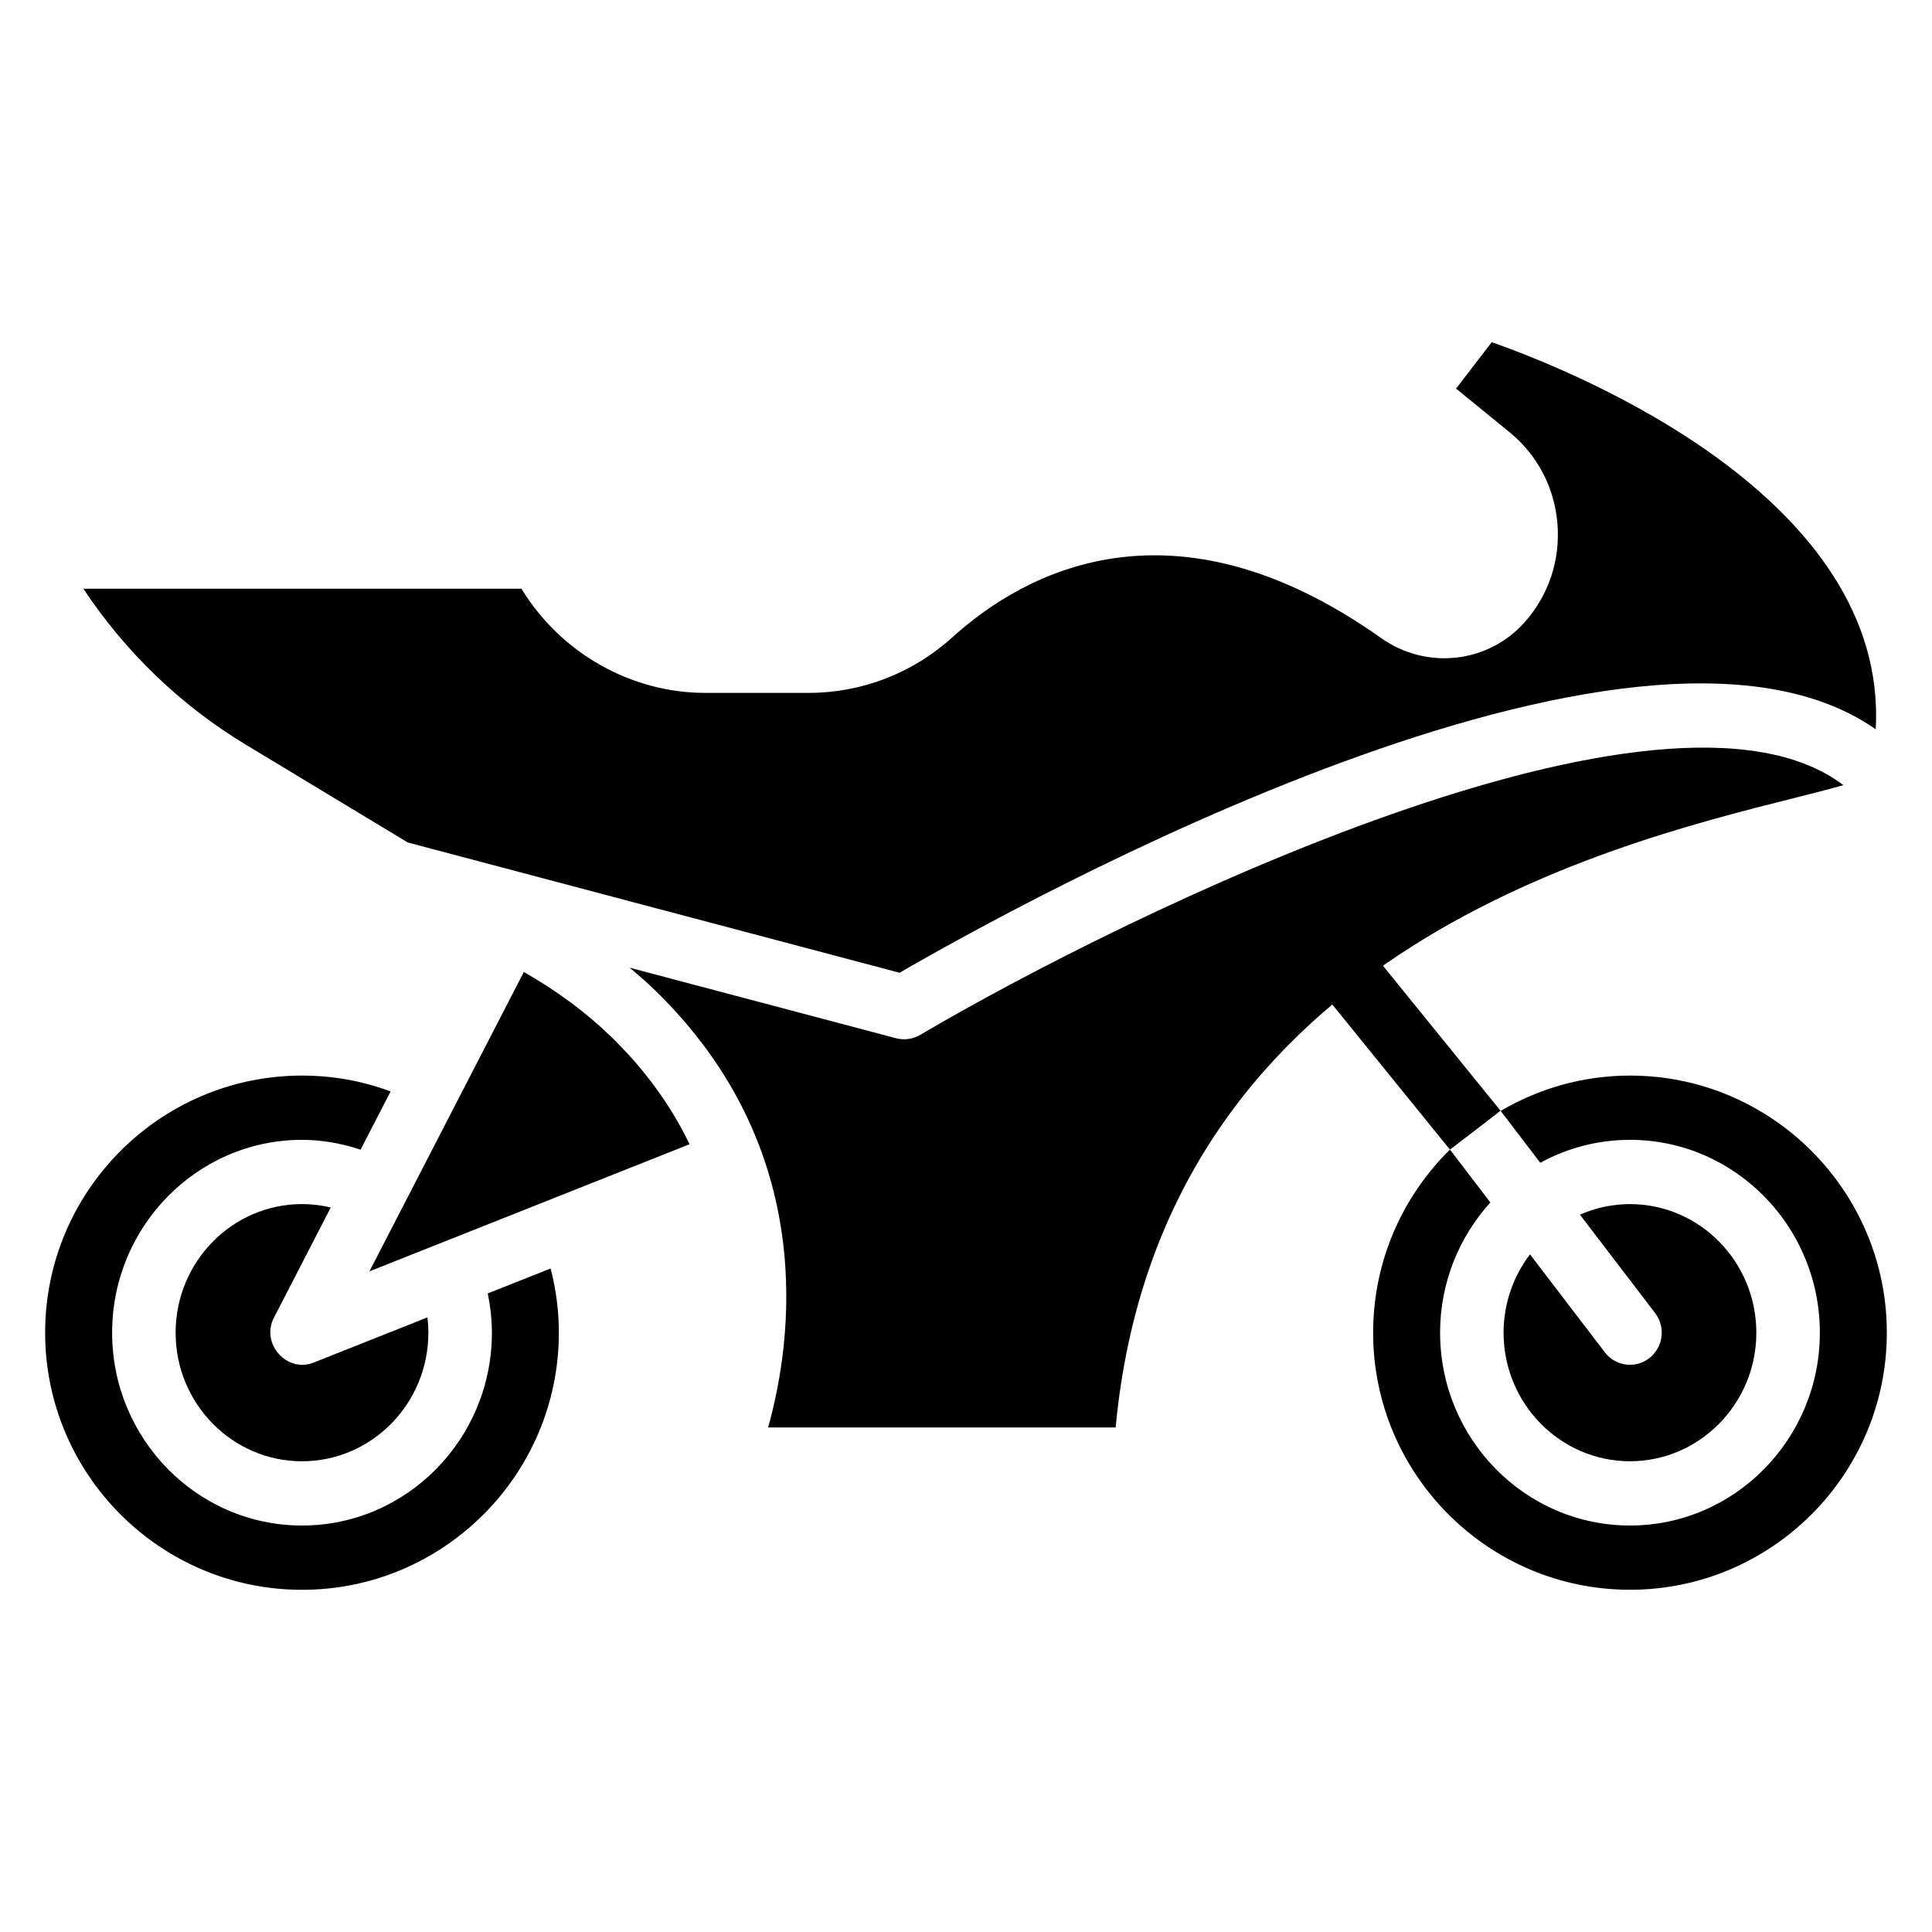 <?xml version="1.0" encoding="UTF-8"?>
<!-- Uploaded to: SVG Repo, www.svgrepo.com, Generator: SVG Repo Mixer Tools -->
<svg fill="#000000" width="800px" height="800px" version="1.1" viewBox="144 144 512 512" xmlns="http://www.w3.org/2000/svg">
 <g>
  <path d="m282.82 401.59-40.918 79.336 84.832-33.691c-4.941-10.312-11.902-19.859-20.77-28.48-6.586-6.402-14.348-12.16-23.145-17.164z"/>
  <path d="m289.92 480.16-16.668 6.617c0.711 3.422 1.105 6.894 1.105 10.398 0 28.184-22.574 51.105-50.32 51.105-27.75 0-50.32-22.922-50.32-51.105s22.574-51.105 50.32-51.105c5.266 0 10.504 0.945 15.52 2.606l7.957-15.434c-7.512-2.793-15.375-4.203-23.477-4.203-37.539 0.004-68.074 30.57-68.074 68.141 0 37.566 30.535 68.137 68.07 68.137s68.07-30.566 68.07-68.137c0-5.75-0.734-11.445-2.184-17.02z"/>
  <path d="m190.54 497.18c0 18.785 15.023 34.074 33.492 34.074s33.492-15.289 33.492-34.074c0-1.359-0.082-2.711-0.242-4.059l-30.172 11.98c-7.086 2.828-14.059-5.039-10.535-11.863l15.078-29.246c-2.477-0.594-5.023-0.895-7.621-0.895-18.469 0.004-33.492 15.289-33.492 34.082z"/>
  <path d="m382.4 401.79c31.012-17.98 195.1-109.14 258.68-64.52 3.438-61.383-79.566-94.777-101.75-102.59l-9.457 12.297 14.172 11.566c7.414 6.051 11.922 14.672 12.695 24.281 0.77 9.602-2.301 18.84-8.652 26.023-9.676 10.941-26.043 12.77-38.082 4.242-55.562-39.359-95.035-17.012-113.62-0.195-10.492 9.5-24.012 14.73-38.074 14.73h-27.402c-19.844 0-38.422-10.684-48.719-27.613h-116.1c11.121 16.781 25.801 30.918 43.051 41.336l42.918 25.922z"/>
  <path d="m387.85 418.27c-1.891 1.113-4.25 1.441-6.363 0.879l-70.625-18.699c2.34 1.953 4.621 3.945 6.766 6.027 43.551 42.336 36.309 93.039 29.93 115.81h92.102c11.695-124.49 128.75-153.95 179.34-166.68 4.609-1.156 9.508-2.394 13.516-3.531-47.125-35.828-190.37 34.191-244.67 66.188-1.293 0.766 54.297-31.996 0 0z"/>
  <path d="m528.42 448.5 12.684-9.738c-4.602 2.758-8.867 6.004-12.684 9.738z"/>
  <path d="m575.96 429.04c-12.504 0-24.195 3.453-34.273 9.363l10.504 13.746c7.086-3.871 15.176-6.082 23.77-6.082 27.75 0 50.32 22.922 50.32 51.105s-22.574 51.105-50.32 51.105c-27.75 0-50.32-22.922-50.32-51.105 0-13.309 5.078-25.406 13.316-34.512l-10.707-14.008c-12.547 12.367-20.355 29.539-20.355 48.516 0 37.574 30.535 68.137 68.07 68.137 37.531 0 68.066-30.562 68.066-68.129 0-37.57-30.535-68.137-68.07-68.137z"/>
  <path d="m575.96 463.1c-4.711 0-9.195 1.004-13.266 2.797l19.922 26.066c2.844 3.719 2.168 9.07-1.508 11.945-1.531 1.195-3.344 1.777-5.141 1.777-2.516 0-5.004-1.133-6.664-3.305l-19.844-25.965c-4.363 5.754-6.996 12.941-6.996 20.758 0 18.785 15.023 34.074 33.492 34.074s33.492-15.289 33.492-34.074-15.02-34.074-33.488-34.074z"/>
  <path d="m508.28 397.19c-2.836-3.715-8.129-4.394-11.805-1.527-3.676 2.879-4.352 8.223-1.508 11.945l33.266 41.031 13.406-10.297z"/>
 </g>
</svg>